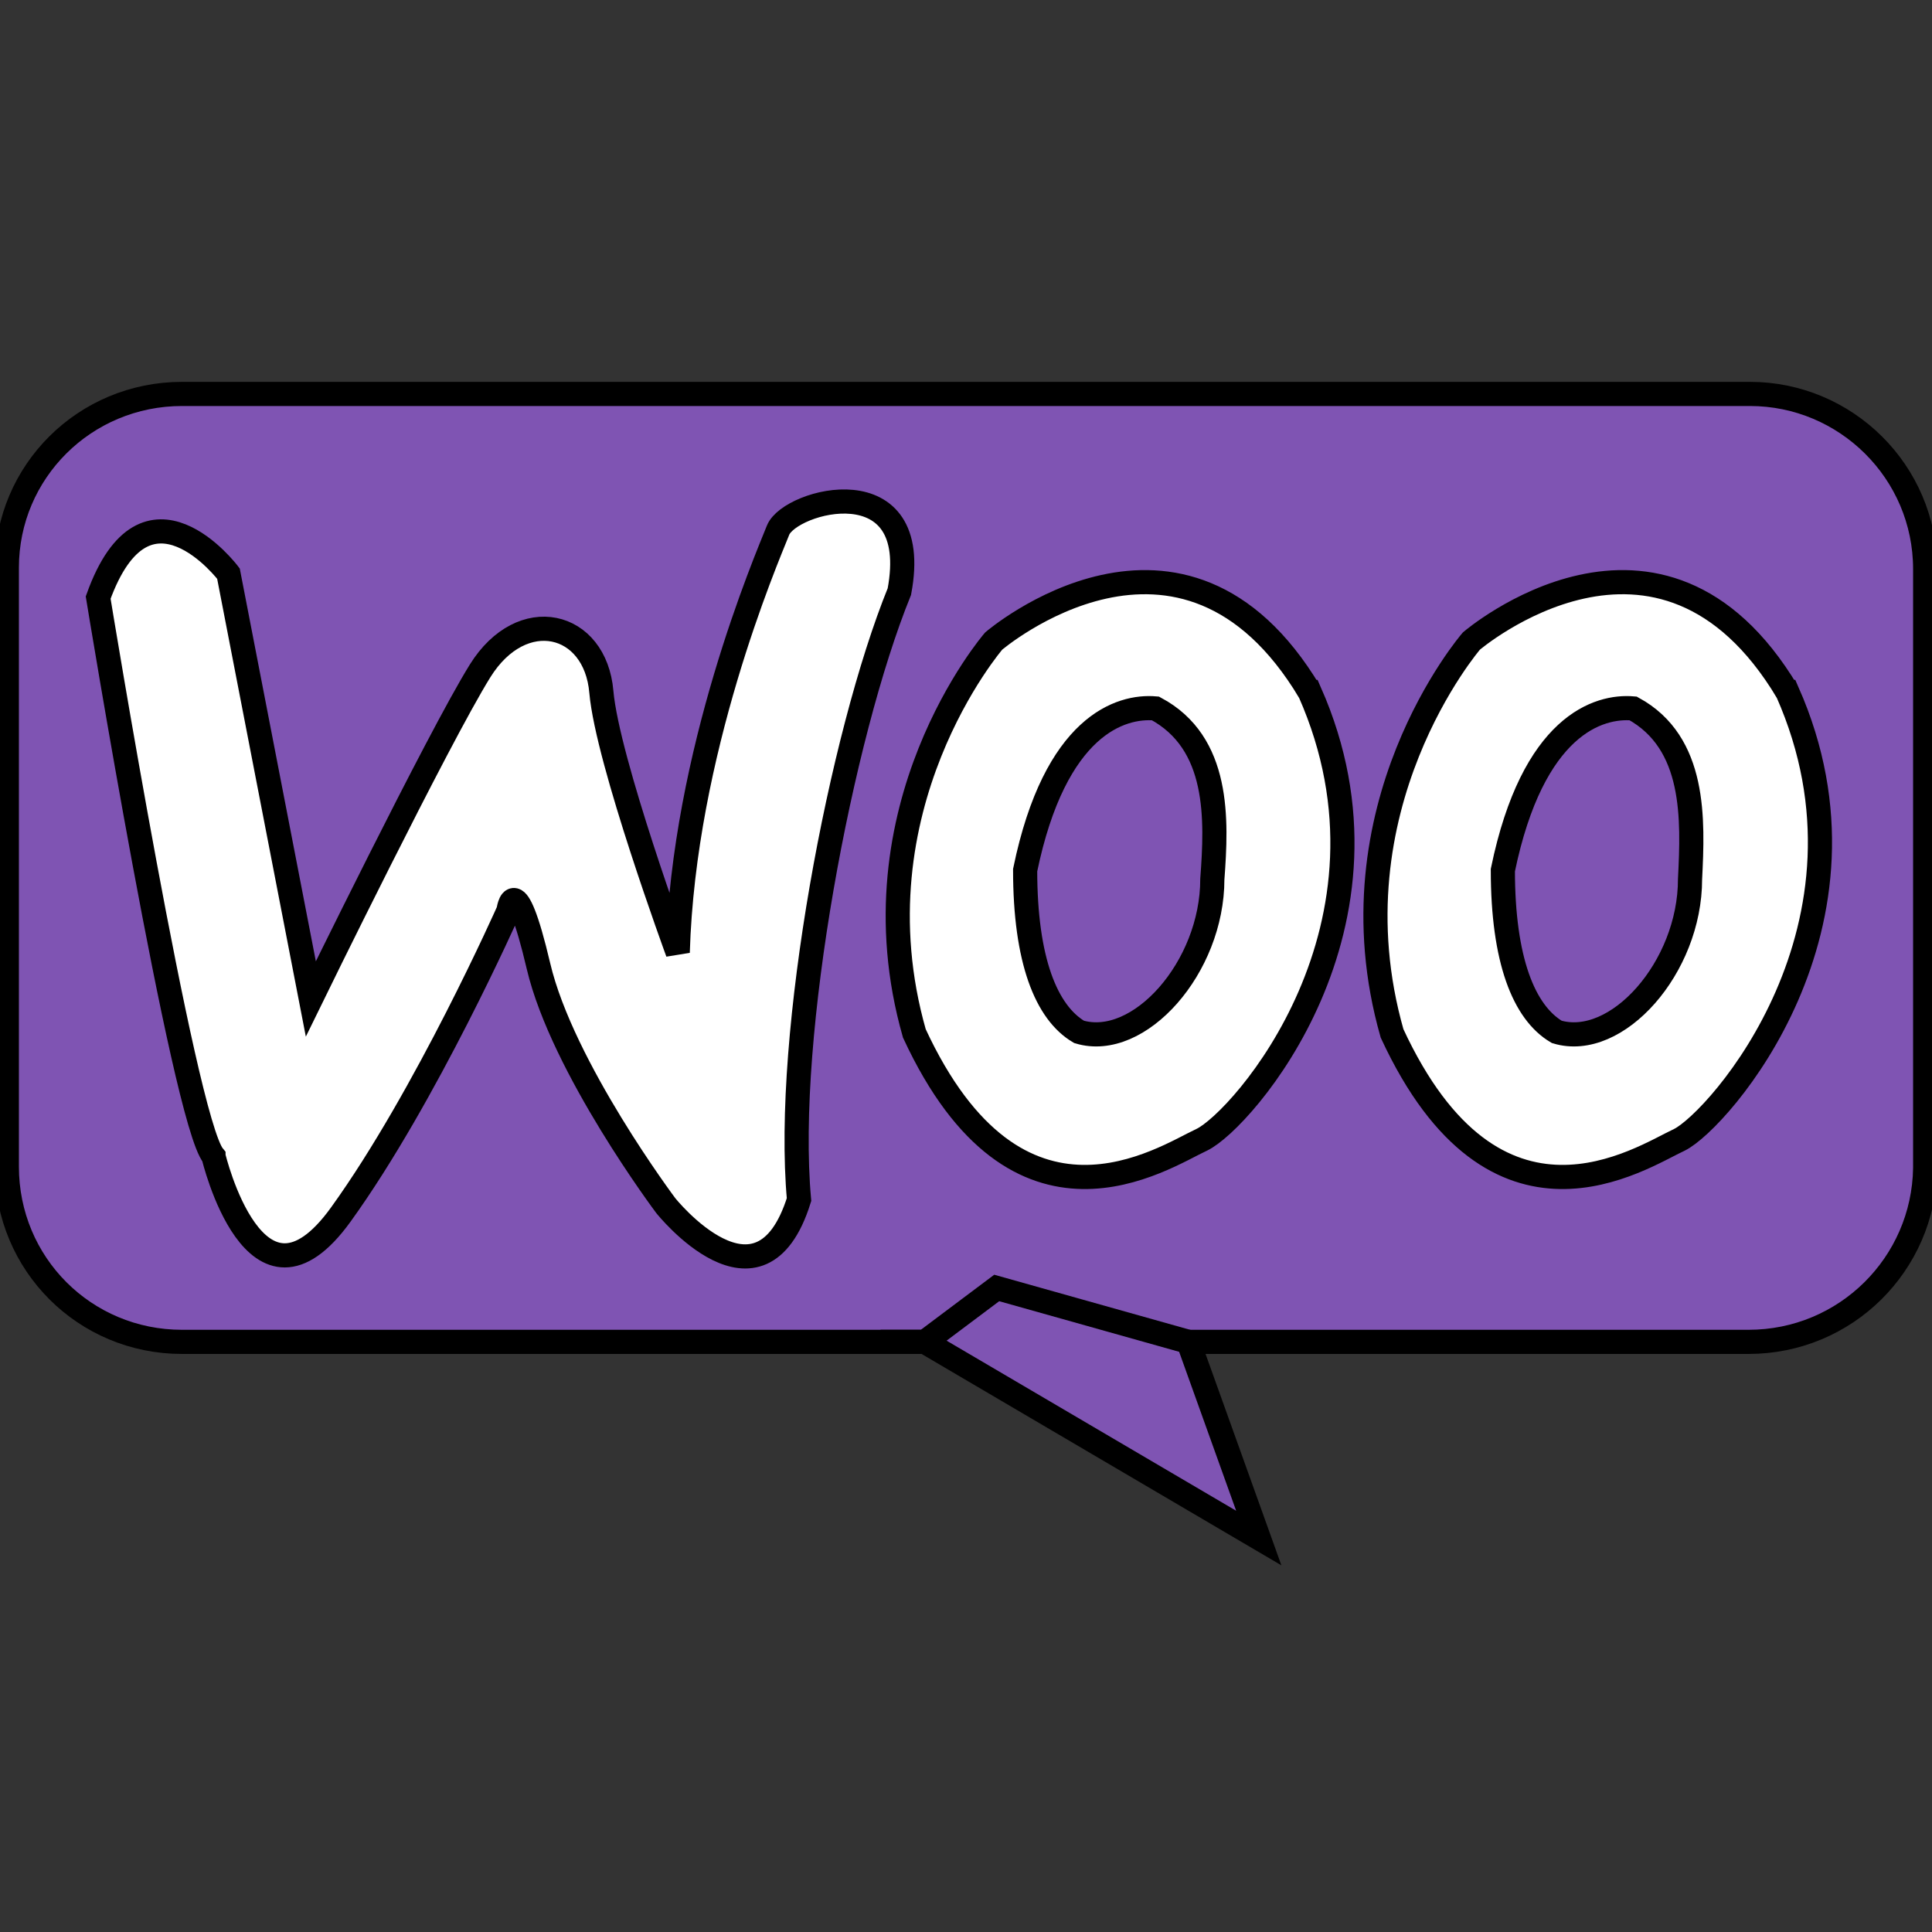 <svg width="80" height="80" xmlns="http://www.w3.org/2000/svg" xmlns:undefined="http://sodipodi.sourceforge.net/DTD/sodipodi-0.dtd" version="1.1">

 <rect width="100%" height="100%" fill="#333333" stroke="none"/>

 <g>
  <title>Layer 1</title>
  <g stroke="null" id="svg_1">
   <path stroke="null" id="path2" d="m72.4,55.564l-64.862,0c-4.031,0 -7.255,-3.224 -7.255,-7.255l0,-24.804c0,-3.969 3.224,-7.193 7.255,-7.193l64.924,0c3.969,0 7.255,3.224 7.255,7.255l0,24.804c-0.062,3.969 -3.286,7.193 -7.317,7.193z" fill="#7f54b3"/>
   <path stroke="null" id="path4" d="m8.84,47.875c0,0 1.736,7.317 5.271,2.418c3.535,-4.899 6.945,-12.588 6.945,-12.588c0,0 0.248,-1.922 1.24,2.294c0.992,4.217 5.271,9.921 5.271,9.921c0,0 3.907,4.899 5.519,-0.248c-0.62,-6.821 1.736,-19.223 4.155,-25.176c0.992,-5.271 -4.527,-3.783 -5.023,-2.542c-0.496,1.24 -3.907,9.177 -4.155,17.487c0,0 -2.914,-7.937 -3.162,-10.79c-0.248,-2.914 -3.286,-3.659 -5.023,-0.868c-1.736,2.79 -7.007,13.58 -7.007,13.58l-3.411,-17.611c0,0 -3.411,-4.527 -5.395,0.992c0,0 3.535,21.641 4.775,23.129zm45.391,-19.223c-5.271,-8.805 -13.084,-2.108 -13.084,-2.108c0,0 -5.953,6.883 -3.286,16.246c4.279,9.239 10.294,5.147 11.906,4.403c1.674,-0.806 8.743,-8.867 4.465,-18.541zm-4.031,7.751c0,3.659 -3.038,7.069 -5.519,6.325c-1.364,-0.806 -2.232,-2.976 -2.232,-6.697c1.24,-6.015 3.969,-6.821 5.395,-6.697c2.666,1.426 2.542,4.589 2.356,7.069zm23.812,-7.751c-5.271,-8.805 -13.084,-2.108 -13.084,-2.108c0,0 -5.953,6.883 -3.286,16.246c4.279,9.239 10.294,5.147 11.906,4.403c1.612,-0.806 8.743,-8.867 4.465,-18.541zm-4.031,7.751c0,3.659 -3.038,7.069 -5.519,6.325c-1.364,-0.806 -2.232,-2.976 -2.232,-6.697c1.24,-6.015 3.969,-6.821 5.395,-6.697c2.604,1.426 2.48,4.589 2.356,7.069z" fill="#ffffff"/>
   <path stroke="null" id="path6" d="m38.295,55.564l13.828,8.123l-2.914,-8.123l-7.937,-2.232l-2.976,2.232z" fill="#7f54b3"/>
  </g>
 </g>
</svg>
